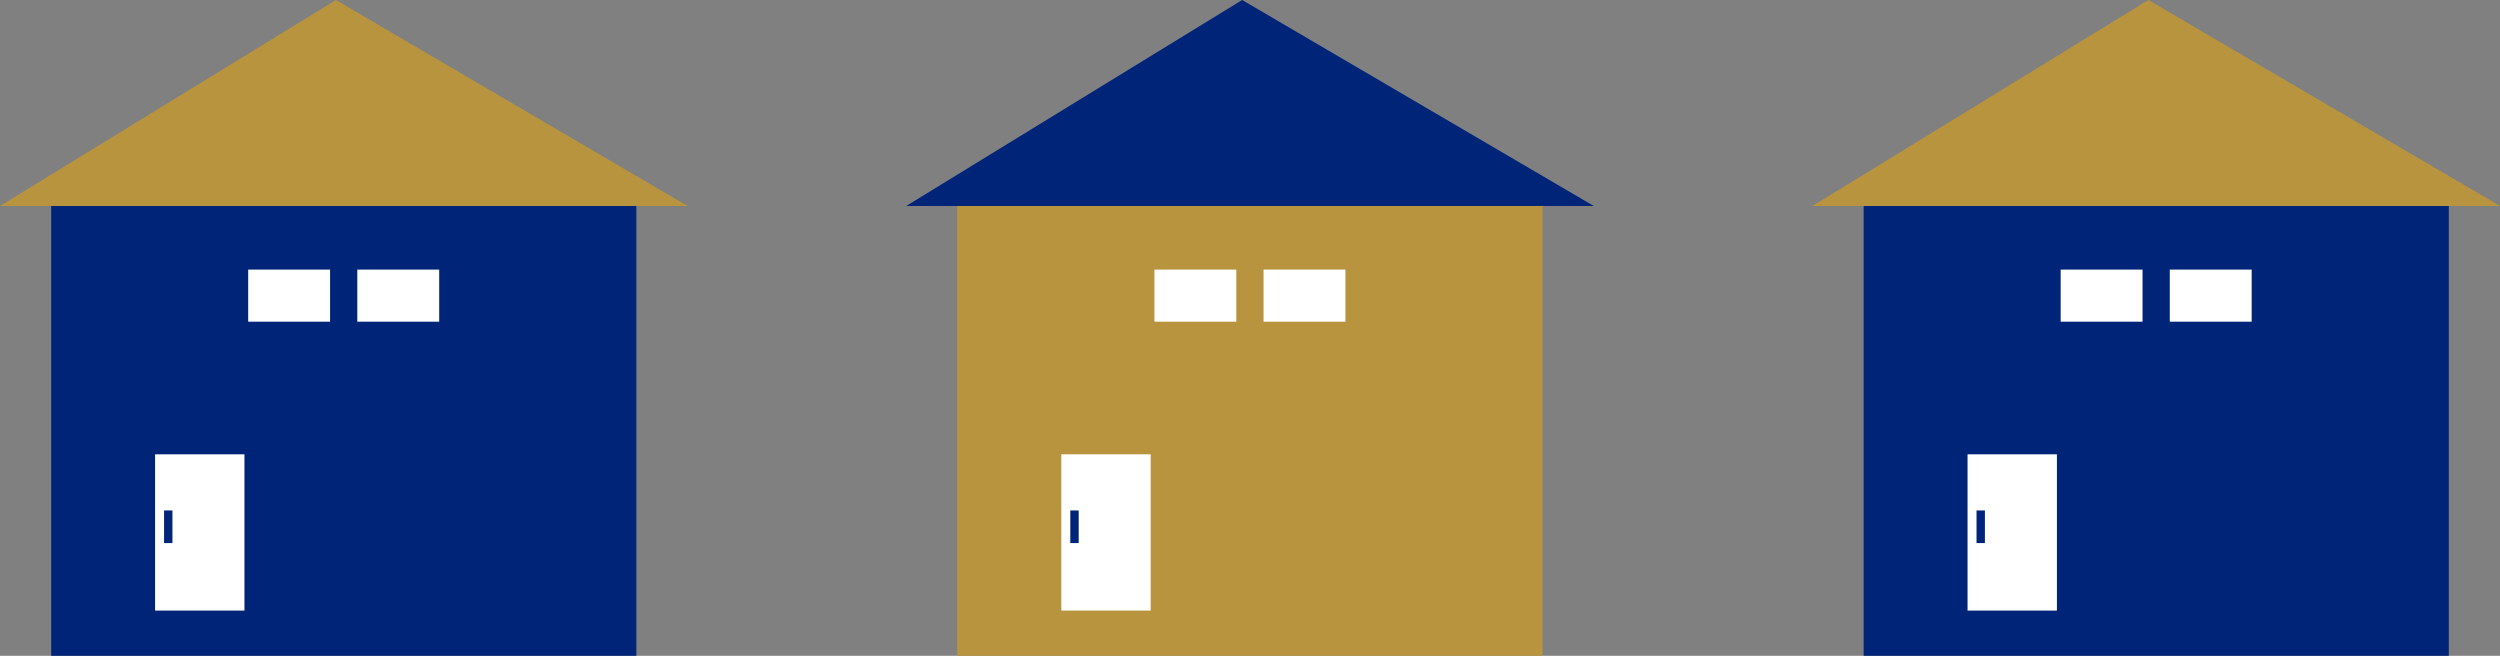 <svg xmlns="http://www.w3.org/2000/svg" viewBox="0 0 167.01 43.81"><rect x="0" y="0" width="167.01" height="43.81" fill="#808080" stroke="none"/><defs><style>.cls-1{fill:#002478;}.cls-2{fill:#b8943e;}.cls-3{fill:#fff;}</style></defs><title>アセット 4</title><g id="レイヤー_2" data-name="レイヤー 2"><g id="デザイン"><polygon class="cls-1" points="163.59 43.81 124.5 43.81 124.5 12.59 143.59 0.88 163.59 12.59 163.59 43.81"/><polygon class="cls-2" points="121.08 13.76 143.52 0 167.01 13.76 121.08 13.76"/><rect class="cls-3" x="131.44" y="30.35" width="5.97" height="10.44"/><rect class="cls-1" x="132.04" y="34.1" width="0.56" height="2.18"/><polygon class="cls-2" points="103.05 43.81 63.95 43.81 63.95 12.59 83.06 0.88 103.05 12.59 103.05 43.81"/><polygon class="cls-1" points="60.54 13.76 82.98 0 106.47 13.76 60.54 13.76"/><rect class="cls-3" x="70.9" y="30.35" width="5.97" height="10.44"/><rect class="cls-1" x="71.5" y="34.1" width="0.56" height="2.18"/><polygon class="cls-1" points="42.51 43.81 3.42 43.81 3.42 12.59 22.52 0.88 42.51 12.59 42.51 43.81"/><polygon class="cls-2" points="0 13.76 22.44 0 45.93 13.76 0 13.76"/><rect class="cls-3" x="10.36" y="30.35" width="5.97" height="10.44"/><rect class="cls-1" x="10.96" y="34.1" width="0.56" height="2.18"/><rect class="cls-3" x="16.58" y="18.01" width="5.47" height="3.48"/><rect class="cls-3" x="23.87" y="18.01" width="5.47" height="3.48"/><rect class="cls-3" x="77.12" y="18.01" width="5.47" height="3.48"/><rect class="cls-3" x="84.41" y="18.01" width="5.47" height="3.48"/><rect class="cls-3" x="137.66" y="18.01" width="5.47" height="3.48"/><rect class="cls-3" x="144.95" y="18.01" width="5.47" height="3.48"/></g></g></svg>